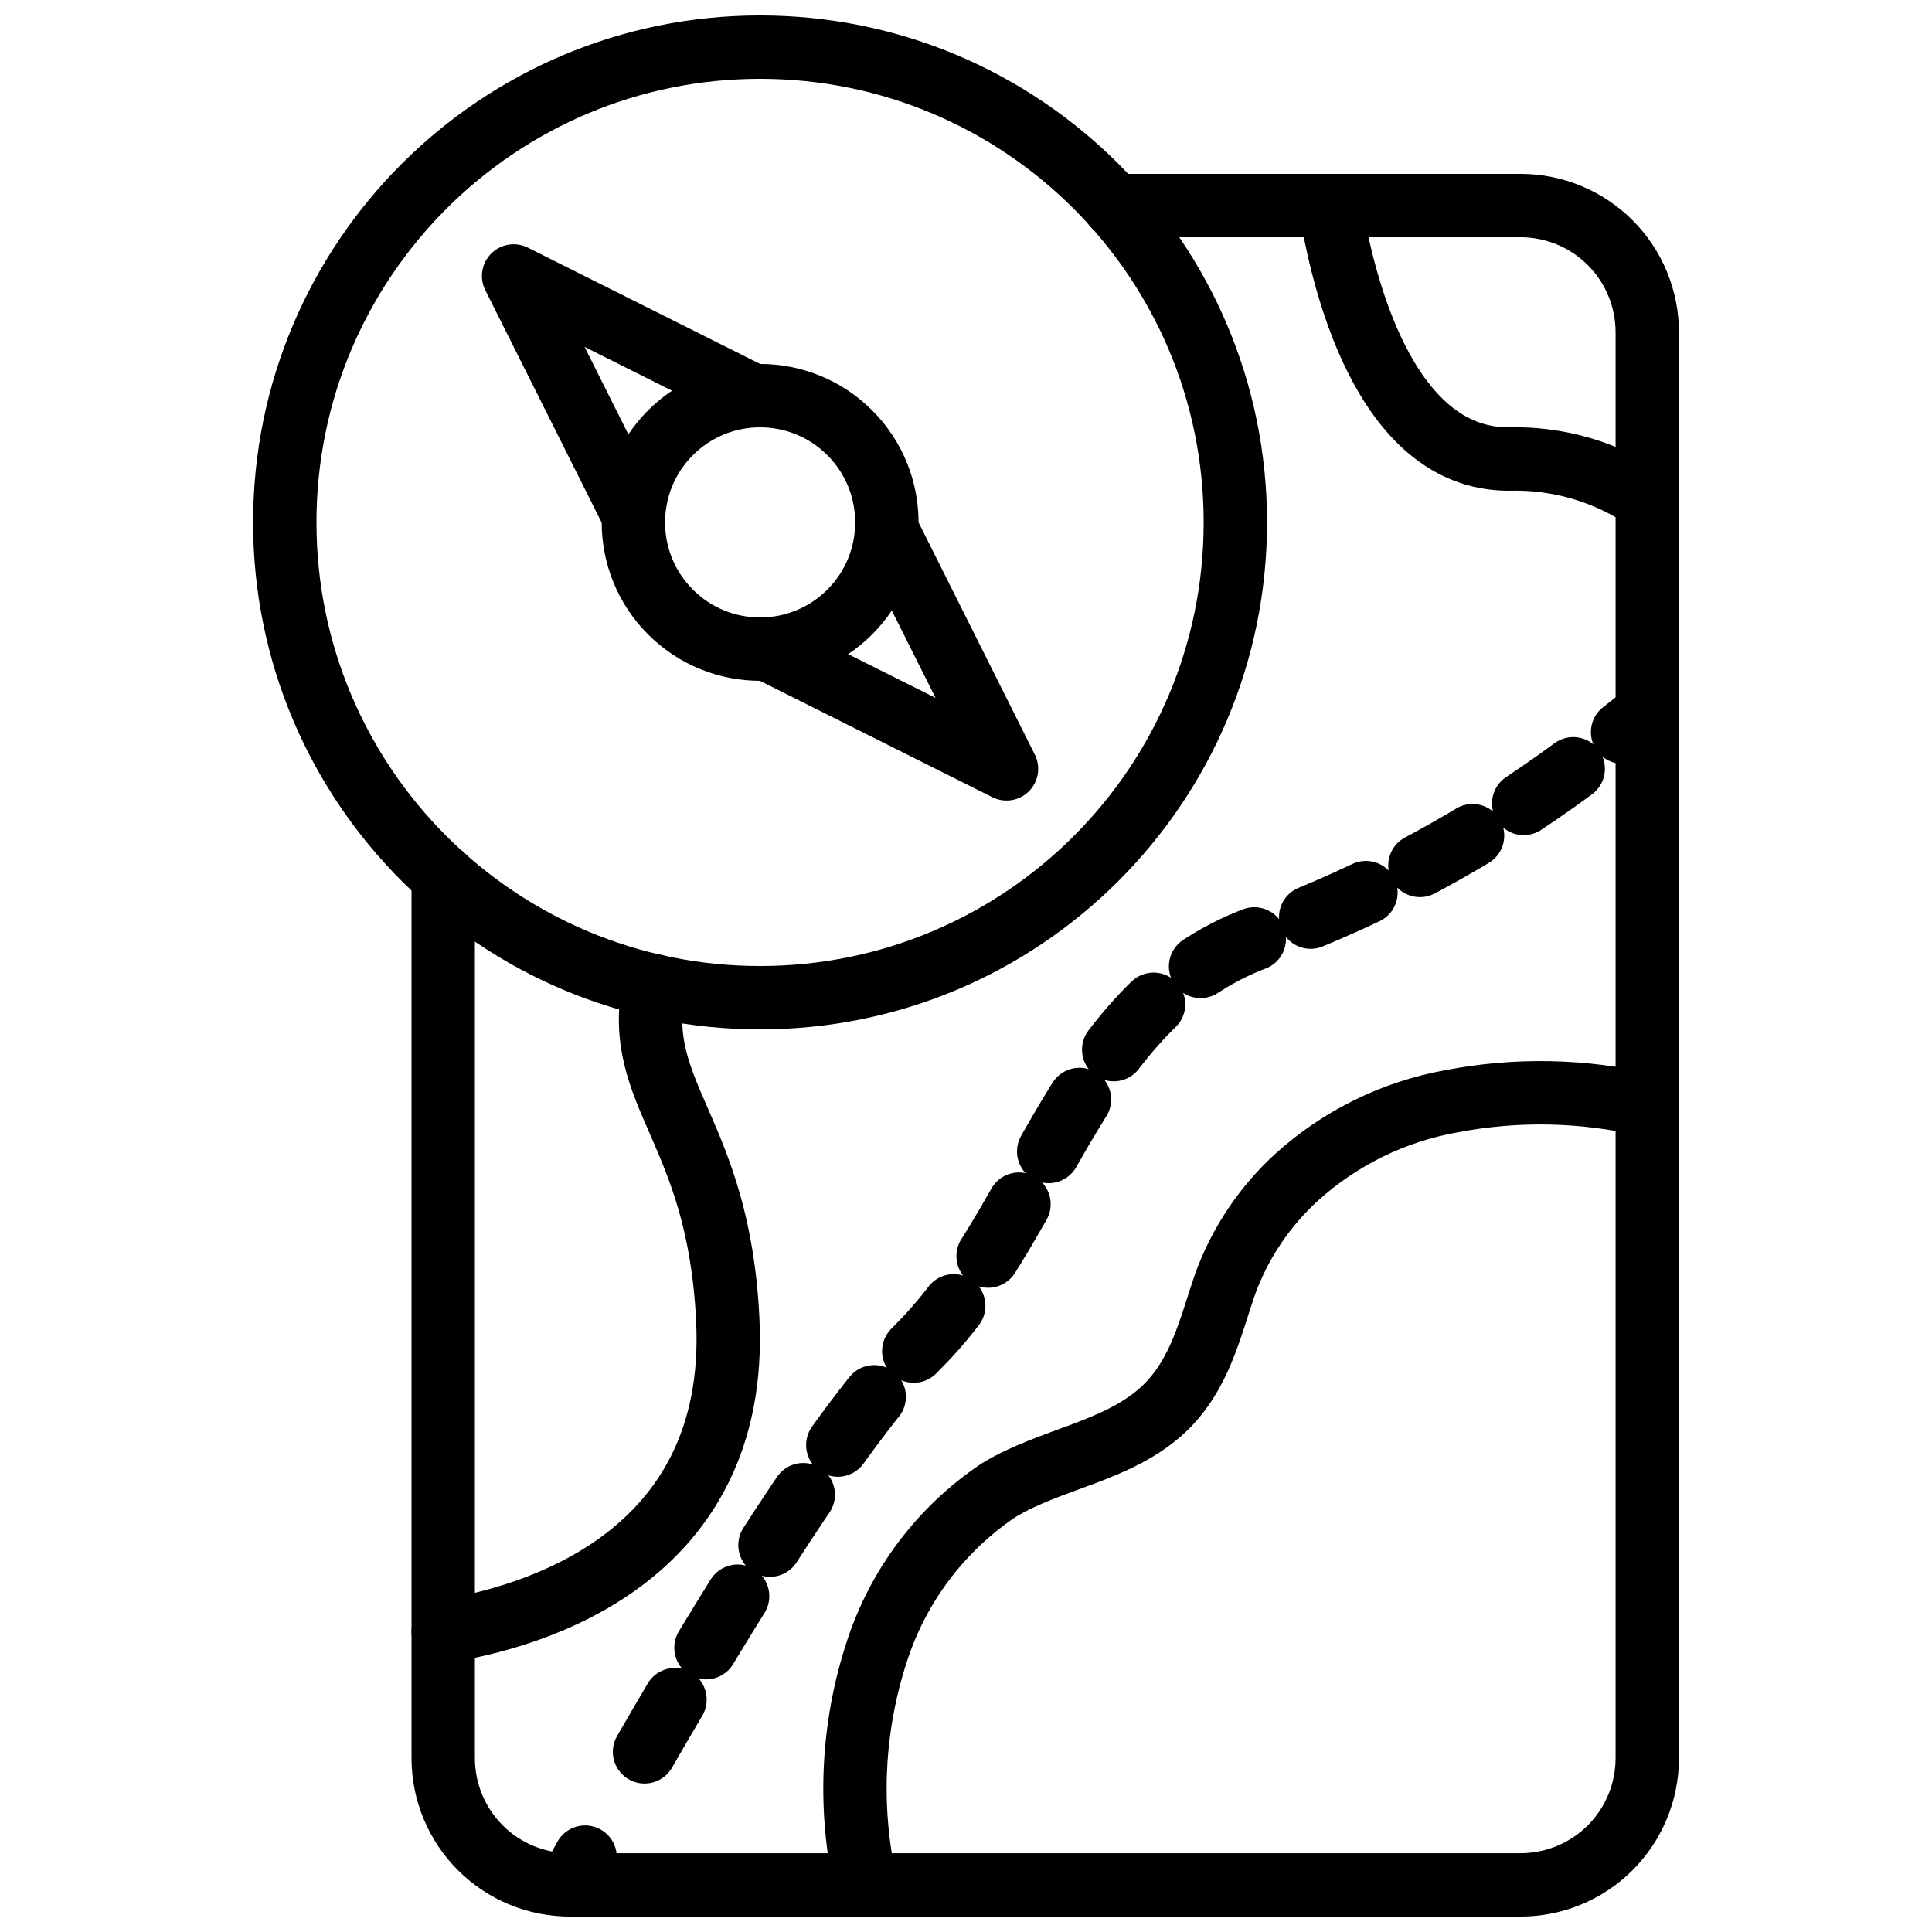 <?xml version="1.0" encoding="UTF-8"?>
<!-- Uploaded to: SVG Repo, www.svgrepo.com, Generator: SVG Repo Mixer Tools -->
<svg width="800px" height="800px" version="1.1" viewBox="144 144 512 512" xmlns="http://www.w3.org/2000/svg">
 <defs>
  <clipPath id="d">
   <path d="m211 148.09h269v268.91h-269z"/>
  </clipPath>
  <clipPath id="c">
   <path d="m362 425h227v226.9h-227z"/>
  </clipPath>
  <clipPath id="b">
   <path d="m253 190h336v461.9h-336z"/>
  </clipPath>
  <clipPath id="a">
   <path d="m286 627h22v24.902h-22z"/>
  </clipPath>
 </defs>
 <g clip-path="url(#d)">
  <path transform="matrix(8.397 0 0 8.397 219.47 156.49)" d="m30 15c0 8.284-6.716 15-15 15-8.284 0-15-6.716-15-15 0-8.284 6.716-15 15-15 8.284 0 15 6.716 15 15" fill="none" stroke="#000000" stroke-linecap="round" stroke-linejoin="round" stroke-width="2"/>
 </g>
 <path transform="matrix(8.397 0 0 8.397 219.47 156.49)" d="m43 14.28c-1.289-0.877-2.822-1.325-4.38-1.28-3.96 0-5.27-5.75-5.62-8" fill="none" stroke="#000000" stroke-linecap="round" stroke-linejoin="round" stroke-width="2"/>
 <g clip-path="url(#c)">
  <path transform="matrix(8.397 0 0 8.397 219.47 156.49)" d="m43.002 33.39c-2.035-0.476-4.148-0.516-6.2-0.118-1.806 0.326-3.486 1.149-4.85 2.378-1.026 0.931-1.809 2.099-2.28 3.401-0.48 1.405-0.79 2.85-1.93 3.932-1.45 1.356-3.56 1.553-5.22 2.565-1.826 1.226-3.183 3.034-3.85 5.13-0.767 2.366-0.884 4.895-0.34 7.322" fill="none" stroke="#000000" stroke-linecap="round" stroke-linejoin="round" stroke-width="2"/>
 </g>
 <path transform="matrix(8.397 0 0 8.397 219.47 156.49)" d="m11.65 29.62c-0.67 3.49 2.04 4.51 2.33 10.53 0.38 7.59-6.23 9.42-8.98 9.85" fill="none" stroke="#000000" stroke-linecap="round" stroke-linejoin="round" stroke-width="2"/>
 <g clip-path="url(#b)">
  <path transform="matrix(8.397 0 0 8.397 219.47 156.49)" d="m26.17 5h12.83c1.061-4.66e-4 2.079 0.421 2.829 1.171 0.75 0.75 1.171 1.768 1.171 2.829v45c0 1.061-0.421 2.079-1.171 2.829-0.75 0.75-1.768 1.171-2.829 1.171h-30c-1.061 0-2.079-0.421-2.829-1.171-0.75-0.75-1.171-1.768-1.171-2.829v-27.83" fill="none" stroke="#000000" stroke-linecap="round" stroke-linejoin="round" stroke-width="2"/>
 </g>
 <path transform="matrix(5.938 -5.938 5.938 5.938 167.3 282.44)" d="m19 15c0 2.209-1.791 4-4 4-2.209 0-4-1.791-4-4 0-2.209 1.791-4 4-4 2.209 3.29e-4 4 1.791 4 4" fill="none" stroke="#000000" stroke-linecap="round" stroke-linejoin="round" stroke-width="2"/>
 <path transform="matrix(8.397 0 0 8.397 219.47 156.49)" d="m14.582 10.907-7.36-3.685 3.685 7.36" fill="none" stroke="#000000" stroke-linecap="round" stroke-linejoin="round" stroke-width="2"/>
 <path transform="matrix(8.397 0 0 8.397 219.47 156.49)" d="m19.093 15.418 3.685 7.36-7.36-3.685" fill="none" stroke="#000000" stroke-linecap="round" stroke-linejoin="round" stroke-width="2"/>
 <g clip-path="url(#a)">
  <path transform="matrix(8.397 0 0 8.397 219.47 156.49)" d="m9 58s0.172-0.32 0.478-0.876" fill="none" stroke="#000000" stroke-linecap="round" stroke-linejoin="round" stroke-width="2"/>
 </g>
 <path transform="matrix(8.397 0 0 8.397 219.47 156.49)" d="m11.354 53.801c2.401-4.164 6.121-10.275 8.646-12.801 4-4 5-11 11-13 3.458-1.286 6.719-3.05 9.687-5.242" fill="none" stroke="#000000" stroke-dasharray="1.908" stroke-linecap="round" stroke-linejoin="round" stroke-width="2"/>
 <path transform="matrix(8.397 0 0 8.397 219.47 156.49)" d="m42.221 21.619c0.499-0.386 0.779-0.619 0.779-0.619" fill="none" stroke="#000000" stroke-linecap="round" stroke-linejoin="round" stroke-width="2"/>
</svg>